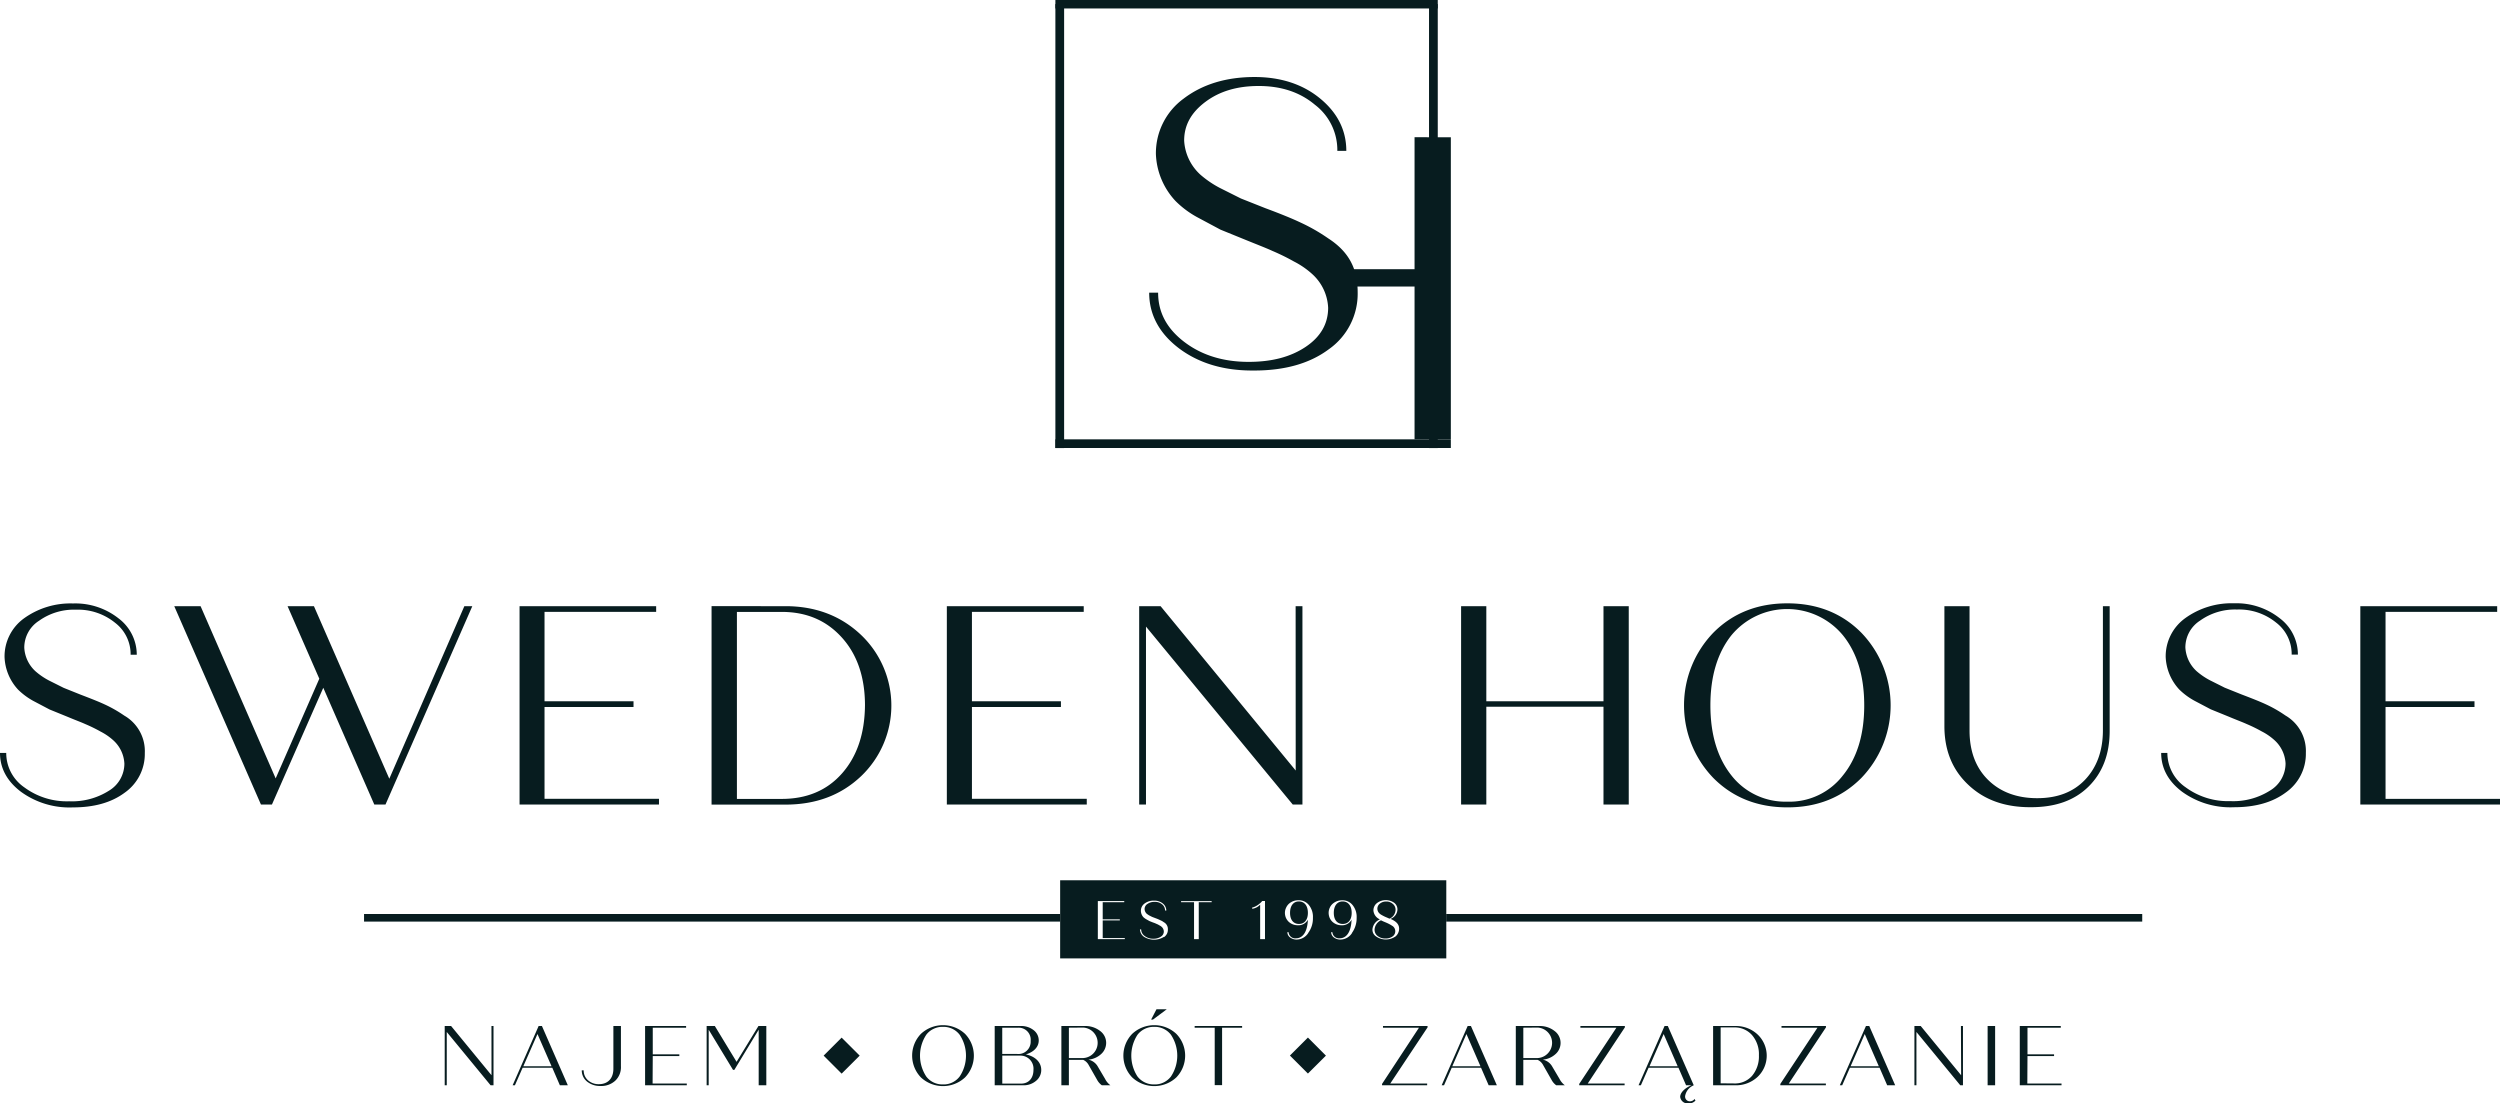 <svg id="Layer_1" data-name="Layer 1" xmlns="http://www.w3.org/2000/svg" viewBox="0 0 609.61 269.06"><defs><style>.cls-1{fill:#071c1f}</style></defs><path class="cls-1" d="M5.11 193.07C1.73 190.51 0 187.33 0 183.6h1.52a10.15 10.15 0 004.42 8.4 17.42 17.42 0 0010.92 3.39 16.8 16.8 0 009.67-2.56 7.7 7.7 0 003.8-6.63 8.19 8.19 0 00-2.69-5.67 14.35 14.35 0 00-3.11-2.14 36.64 36.64 0 00-3.67-1.8c-1.05-.48-2.49-1-4.36-1.79l-4.42-1.8-3.93-2.07a16.81 16.81 0 01-3.73-2.76 12.34 12.34 0 01-3.31-7.95 11.46 11.46 0 014.69-9.4 19.37 19.37 0 0112-3.67 17 17 0 0111.06 3.6 11.1 11.1 0 014.49 8.91h-1.5a9.64 9.64 0 00-3.8-7.81 14.34 14.34 0 00-9.53-3.18 14.61 14.61 0 00-9 2.7 7.76 7.76 0 00-3.6 6.55 8.39 8.39 0 002.77 5.8 17 17 0 003.24 2.21l3.6 1.8 4.14 1.66c2.62 1 4.63 1.8 5.94 2.42a31.71 31.71 0 014.7 2.69 10 10 0 015 9.12 11.53 11.53 0 01-4.9 9.67c-3.25 2.42-7.47 3.59-12.65 3.59a20.09 20.09 0 01-12.65-3.81zm108.12-45.26h1.94L94 196.18h-2.73l-12.44-28.47-12.52 28.47h-2.68l-21.14-48.37h6.42l18.31 42 10.64-24.31-7.74-17.69h6.43l18.38 42.08zm19.55 46.98h27.91v1.39h-34v-48.37H160v1.39h-27.22V171h21.7v1.39h-21.7zm58.73-46.98c7.39 0 13.54 2.36 18.44 7a23.78 23.78 0 010 34.48c-4.9 4.63-11 6.91-18.44 6.91h-18v-48.39zm-.9 47q9.22 0 14.71-6.22t5.6-16.57c0-6.84-1.87-12.37-5.6-16.52s-8.56-6.29-14.71-6.29h-10.92v45.6zm46.39-.02h28v1.39h-34.12v-48.37h33.38v1.39H237V171h21.7v1.39H237zm78.93-46.98h1.66v48.37h-2.36l-35.79-43.39v43.39h-1.66v-48.37H283l32.95 40.08zm75.07 0h6.16v48.37H391v-23.84h-28.57v23.84h-6.15v-48.37h6.15V171H391zm26.83 41.94a25.52 25.52 0 010-35.51c4.76-4.77 10.77-7.12 18-7.12s13.26 2.36 18 7.12a25.52 25.52 0 010 35.51q-7.14 7.14-18 7.12c-7.22 0-13.23-2.35-18-7.12zm31.57-.69q5.18-6.42 5.18-17.06t-5.18-17.07a17.64 17.64 0 00-27.22 0c-3.39 4.28-5.11 10-5.11 17.07s1.72 12.78 5.11 17.06a16.66 16.66 0 0013.61 6.42 16.48 16.48 0 0013.61-6.42zm30.6 2.35c-3.93-3.67-5.87-8.43-5.87-14.37v-29.23h6.13v30.33c0 5.05 1.52 9.05 4.49 12s7 4.49 12 4.49 8.84-1.52 11.67-4.49 4.35-7 4.36-12v-30.33h1.65v30.41c0 5.67-1.73 10.22-5.18 13.61s-8.08 5-14 5c-6.33.04-11.37-1.76-15.25-5.42zm52.1 1.66c-3.39-2.56-5.11-5.74-5.11-9.47h1.51a10.16 10.16 0 004.43 8.36 17.41 17.41 0 0010.91 3.39 16.75 16.75 0 009.67-2.56 7.71 7.71 0 003.81-6.63 8.2 8.2 0 00-2.7-5.67 14.1 14.1 0 00-3.11-2.14 35.61 35.61 0 00-3.67-1.8c-1.05-.48-2.49-1-4.35-1.79l-4.42-1.8-3.93-2.07a16.67 16.67 0 01-3.74-2.76 12.39 12.39 0 01-3.31-7.95 11.47 11.47 0 014.7-9.4 19.33 19.33 0 0112-3.67 17 17 0 0111.05 3.6 11.07 11.07 0 014.49 8.91h-1.52a9.64 9.64 0 00-3.8-7.81 14.31 14.31 0 00-9.53-3.18 14.63 14.63 0 00-9 2.7 7.75 7.75 0 00-3.59 6.55 8.42 8.42 0 002.76 5.8 16.78 16.78 0 003.25 2.21l3.59 1.8 4.14 1.66c2.63 1 4.63 1.8 5.95 2.42a31.11 31.11 0 014.69 2.69 10 10 0 015 9.12 11.51 11.51 0 01-4.9 9.67c-3.25 2.42-7.46 3.59-12.64 3.59a20.07 20.07 0 01-12.63-3.77zm49.6 1.72h27.91v1.39h-34.06v-48.37h33.37v1.39H581.7V171h21.69v1.39H581.7zm-323.2 28.09H88.77v1.85H258.5zm263.87 0H352.64v1.85h169.73zM287.57 85c-4.87-3.67-7.35-8.25-7.35-13.63h2.18c0 4.77 2.1 8.74 6.37 12s9.54 4.87 15.7 4.87c5.67 0 10.24-1.2 13.92-3.67s5.47-5.67 5.47-9.55a11.77 11.77 0 00-3.86-8.17 20.29 20.29 0 00-4.47-3.08 52.48 52.48 0 00-5.27-2.59c-1.49-.69-3.58-1.49-6.26-2.58l-6.39-2.6-5.61-3a23 23 0 01-5.37-4 17.71 17.71 0 01-4.77-11.43 16.47 16.47 0 016.76-13.52c4.57-3.48 10.34-5.27 17.3-5.27 6.26 0 11.63 1.69 15.9 5.17s6.47 7.76 6.47 12.83h-2.19a13.88 13.88 0 00-5.47-11.24c-3.67-3.08-8.25-4.57-13.71-4.57-5.27 0-9.55 1.29-13 3.88s-5.17 5.66-5.17 9.43a12.11 12.11 0 004 8.35 24.68 24.68 0 004.67 3.18l5.17 2.59 6 2.38c3.78 1.4 6.66 2.59 8.55 3.49a44.27 44.27 0 016.76 3.87c5.07 3.28 7.16 7.46 7.16 13.12A16.56 16.56 0 01324 85.18c-4.67 3.48-10.74 5.17-18.19 5.17-7.3.07-13.36-1.72-18.24-5.35z"/><path class="cls-1" d="M344.93 33.46v32.18h-21.8v4.23h21.8v37.26h8.85V33.47z"/><path class="cls-1" d="M350.59 1h-2.13v108.26h2.13zm-91.11 0h-2.13v108.26h2.13z"/><path class="cls-1" d="M353.78 109.25v-2.12h-96.43v2.12zM350.59 2.06V0h-93.24v2.06zM119.84 250.19h.5v14.45h-.71l-10.69-13v13h-.5v-14.45H110l9.85 12zm16.68 14.45l-1.85-4.28h-7.23l-1.88 4.28H125l6.34-14.45h.81l6.31 14.45zm-8.91-4.64h6.88l-3.43-7.86zm15.56 3.75a3.48 3.48 0 01-1.31-2.75h.47a3.19 3.19 0 00.26 1.33 3.15 3.15 0 00.79 1.09 3.87 3.87 0 002.66.95c2.23 0 3.53-1.45 3.53-3.76v-10.42h1.84V260a4.52 4.52 0 01-1.39 3.53 5 5 0 01-3.55 1.28 5 5 0 01-3.3-1.06zm15.96.47h8.34v.42H157.3v-14.45h10v.41h-8.13v6.5h6.48v.41h-6.48zm25.81-14.03h1.92v14.45H185v-13.55l-5.93 9.79h-.33l-5.93-9.79v13.55h-.5v-14.45h2l5.3 8.73zm39.62 12.53a7.66 7.66 0 010-10.62 7.89 7.89 0 0110.76 0 7.63 7.63 0 010 10.62 7.89 7.89 0 01-10.76 0zm9.44-.21a9.17 9.17 0 000-10.2 4.88 4.88 0 00-1.8-1.45 5.09 5.09 0 00-2.27-.47 4.92 4.92 0 00-2.26.48 4.78 4.78 0 00-1.8 1.44 9.26 9.26 0 000 10.2 4.9 4.9 0 001.8 1.45 5 5 0 002.26.47 4.8 4.8 0 002.27-.47 4.88 4.88 0 001.8-1.45zm19.9-1.63a3.21 3.21 0 01-.33 1.49 3.4 3.4 0 01-.94 1.19 4.63 4.63 0 01-3.15 1.08h-6.93v-14.45h6.32a4.82 4.82 0 013.16 1 3.13 3.13 0 011.26 2.52c0 1.59-1.22 2.84-3.15 3.4 2.26.47 3.76 1.89 3.76 3.77zm-9.51-10.28v6.4H248a3 3 0 003.32-3.18 2.92 2.92 0 00-3-3.22zm4.61 13.63c1.82 0 3-1.31 3-3.33a3.18 3.18 0 00-3.33-3.49h-4.27v6.82zm20.46-1.16a4.43 4.43 0 001.31 1.57h-2.09a3.84 3.84 0 01-1.08-1.19l-2.19-3.85a2.81 2.81 0 00-1.26-1.15h-3.51v6.19h-1.83v-14.45h5.67a5.79 5.79 0 013.74 1.18 3.59 3.59 0 011.51 2.93 3.65 3.65 0 01-1.22 2.72 5.29 5.29 0 01-3.12 1.37 3.47 3.47 0 012.21 1.53zm-8.82-12.47v7.4h3.49a3.72 3.72 0 000-7.43zm15.44 12.12a7.63 7.63 0 010-10.62 7.89 7.89 0 0110.76 0 7.63 7.63 0 010 10.62 7.89 7.89 0 01-10.76 0zm9.44-.21a9.17 9.17 0 000-10.2 4.91 4.91 0 00-1.81-1.45 5 5 0 00-2.26-.47 5 5 0 00-4.07 1.92 9.32 9.32 0 000 10.2 5 5 0 004.07 1.92 4.83 4.83 0 002.27-.47 5 5 0 001.8-1.45zm-4.38-13.89h-.45l1.31-2.52h2.51zm21.74 1.57v.41H298v14h-1.8v-14h-4.89v-.41zm45.22 0v.33l-9.1 13.7h9v.42h-11v-.33l9-13.71h-8.77v-.41zm14.9 14.45l-1.86-4.28H354l-1.88 4.28h-.58l6.34-14.45h.8l6.32 14.45zm-8.87-4.64H361l-3.42-7.86zm26.14 3.07a4.43 4.43 0 001.31 1.57h-2.1a3.81 3.81 0 01-1.07-1.19l-2.19-3.85a2.81 2.81 0 00-1.26-1.15h-3.51v6.19h-1.83v-14.45h5.67a5.79 5.79 0 013.74 1.18 3.61 3.61 0 011.19 4.42 3.53 3.53 0 01-.9 1.23 5.29 5.29 0 01-3.12 1.37 3.45 3.45 0 012.21 1.53zm-8.82-12.47v7.4h3.49a3.72 3.72 0 000-7.43zm24.76-.41v.33l-9.06 13.7h9v.42h-11.07v-.33l9.07-13.71h-8.78v-.41zm17.22 18.18a2.15 2.15 0 01-1.73.69 1.82 1.82 0 01-2-1.61c0-1 1.16-2.17 2.75-2.81h-1.31l-1.86-4.28H402l-1.88 4.28h-.57l6.34-14.45h.8l6.32 14.45a3.47 3.47 0 00-2.1 2.6 1.15 1.15 0 001.13 1.31 1.32 1.32 0 00.65-.14 1.36 1.36 0 00.51-.44zM402.22 260h6.87l-3.42-7.86zm20.87-9.81a7.72 7.72 0 015.51 2.08 7.12 7.12 0 010 10.3 7.7 7.7 0 01-5.51 2.07h-5.36v-14.45zm-.26 14a5.56 5.56 0 004.4-1.85 7.35 7.35 0 001.67-5 7.13 7.13 0 00-1.67-4.93 5.63 5.63 0 00-4.4-1.88h-3.26v13.63zm22.42-14v.33l-9.07 13.7h9.05v.42h-11.11v-.33l9.06-13.71h-8.77v-.41zm14.93 14.45l-1.86-4.28h-7.23l-1.88 4.28h-.58l6.37-14.45h.81l6.32 14.45zm-8.92-4.64h6.88l-3.43-7.86zm26.9-9.81h.5v14.45H478l-10.69-13v13h-.49v-14.45h1.54l9.85 12zm6.51 14.45v-14.45h1.83v14.45zm9.68-.42h8.34v.42h-10.18v-14.45h10v.41h-8.12v6.5h6.48v.41h-6.48zm-171.03-6.81l-4.39-4.41-4.39 4.39 4.39 4.39zm-113.69 0l-4.4-4.39-4.39 4.39 4.39 4.39zm107.09-37.6c-1.34 0-2.15 1.08-2.15 2.78s.81 2.7 2.15 2.7 2.18-1 2.18-2.71-.84-2.77-2.18-2.77zm10.68 0c-1.35 0-2.16 1.08-2.16 2.78s.81 2.7 2.16 2.7 2.17-1 2.17-2.71-.83-2.77-2.18-2.77zm0 0c-1.35 0-2.16 1.08-2.16 2.78s.81 2.7 2.16 2.7 2.17-1 2.17-2.71-.83-2.77-2.18-2.77zm-10.68 0c-1.34 0-2.15 1.08-2.15 2.78s.81 2.7 2.15 2.7 2.18-1 2.18-2.71-.84-2.77-2.18-2.77zm21.63 4l.47.2a2.37 2.37 0 001.05-.85 2.45 2.45 0 00.43-1.28 1.85 1.85 0 00-.16-.8 1.78 1.78 0 00-.49-.66 2.33 2.33 0 00-1.63-.59 2.36 2.36 0 00-1.54.51 1.46 1.46 0 00-.46.56 1.56 1.56 0 00-.16.7 1.61 1.61 0 00.48 1.1 2.44 2.44 0 00.56.41 9.68 9.68 0 001.45.69zm1.07 1.91a7.52 7.52 0 00-.78-.45c-.23-.12-.54-.26-.95-.43a8.79 8.79 0 01-.94-.43 2.58 2.58 0 00-1.11.93 2.64 2.64 0 00-.46 1.38 1.9 1.9 0 00.2.85 1.74 1.74 0 00.56.67 2.88 2.88 0 001.9.6 2.79 2.79 0 001.72-.49 1.52 1.52 0 00.49-.55 1.54 1.54 0 00-.63-2.08zm-12-5.9c-1.35 0-2.15 1.08-2.15 2.78s.8 2.7 2.15 2.7 2.18-1 2.18-2.71-.86-2.78-2.21-2.78zm-10.68 0c-1.34 0-2.15 1.08-2.15 2.78s.81 2.7 2.15 2.7 2.18-1 2.18-2.71-.83-2.77-2.17-2.77zm0 0c-1.34 0-2.15 1.08-2.15 2.78s.81 2.7 2.15 2.7 2.18-1 2.18-2.71-.83-2.77-2.17-2.77zm0 0c-1.34 0-2.15 1.08-2.15 2.78s.81 2.7 2.15 2.7 2.18-1 2.18-2.71-.83-2.77-2.17-2.77zm-58.23-5.17v19.05h94.16v-19.06zM274.27 229h-6.57v-9.28h6.44v.28h-5.25v4.17h4.17v.26h-4.17v4.31h5.39zm9.53-.54a4.53 4.53 0 01-2.43.68 4.59 4.59 0 01-2.42-.71 2.27 2.27 0 01-.71-.8 2.36 2.36 0 01-.27-1h.3a1.92 1.92 0 00.23.91 2 2 0 00.62.69 3.36 3.36 0 002.1.67 3.18 3.18 0 001.86-.51 1.47 1.47 0 00.53-.55 1.44 1.44 0 00.18-.73 1.58 1.58 0 00-.51-1.09 2.3 2.3 0 00-.61-.4 3.52 3.52 0 00-.67-.34 6.85 6.85 0 00-.85-.34l-.85-.34-.74-.41a4 4 0 01-.75-.54 2.39 2.39 0 01-.61-1.53 2.18 2.18 0 01.22-1 2.2 2.2 0 01.66-.79 3.64 3.64 0 012.34-.71 3.24 3.24 0 012.1.67 2.24 2.24 0 01.88 1.73h-.31a1.88 1.88 0 00-.74-1.52 2.67 2.67 0 00-1.84-.58 2.9 2.9 0 00-1.73.51 1.44 1.44 0 00-.5.54 1.47 1.47 0 00-.18.71 1.67 1.67 0 00.51 1.12 5.7 5.7 0 00.65.44l.68.34.81.31a9.85 9.85 0 011.12.47 4.08 4.08 0 01.91.51 1.89 1.89 0 011 1.76 2.2 2.2 0 01-.22 1.05 2.25 2.25 0 01-.71.82zm11.66-8.46h-3.15v9h-1.15v-9H288v-.27h7.45zm13 9h-1.18v-8.4a3.31 3.31 0 01-1.9 1l-.1-.26a4.5 4.5 0 001.39-.64 4.8 4.8 0 001.12-1h.67zm10.54-1.48a3.41 3.41 0 01-2.82 1.59 2.6 2.6 0 01-1.59-.51 1.76 1.76 0 01-.49-.56 1.72 1.72 0 01-.19-.73h.31a1.6 1.6 0 001.78 1.49c1.76 0 2.81-1.69 2.92-4.54a2.59 2.59 0 01-2.45 1.36 3.24 3.24 0 01-2.23-.85 3.1 3.1 0 01-.69-1 3.23 3.23 0 01-.23-1.19 2.89 2.89 0 01.26-1.18 3.06 3.06 0 01.69-1 3.43 3.43 0 012.34-.88 3.14 3.14 0 012.54 1.15 4.56 4.56 0 011 3.12 6 6 0 01-1.15 3.7zm10.68 0a3.41 3.41 0 01-2.82 1.59 2.6 2.6 0 01-1.59-.51 1.64 1.64 0 01-.49-.56 1.72 1.72 0 01-.19-.73h.31a1.6 1.6 0 001.76 1.49c1.76 0 2.81-1.69 2.91-4.54a2.6 2.6 0 01-2.47 1.36 3.24 3.24 0 01-2.2-.85 3 3 0 01-.69-1 3.23 3.23 0 01-.23-1.19 3 3 0 01.25-1.17 2.88 2.88 0 01.7-1 3.43 3.43 0 012.34-.88 3.14 3.14 0 012.54 1.15 4.56 4.56 0 011 3.12 6.22 6.22 0 01-1.15 3.7zm10.54.87a4.15 4.15 0 01-4.61 0 2.1 2.1 0 01-.7-.72 2.06 2.06 0 01-.25-1 2.9 2.9 0 011.83-2.48 2.57 2.57 0 01-1.59-2.2 2.23 2.23 0 01.23-1 2.16 2.16 0 01.65-.79 3.56 3.56 0 014.17-.07 2 2 0 01.6.72 2 2 0 01.21.91 2.54 2.54 0 01-1.69 2.3c1.31.58 2.1 1.26 2.1 2.41a2.42 2.42 0 01-.25 1.05 2.38 2.38 0 01-.68.87z"/></svg>